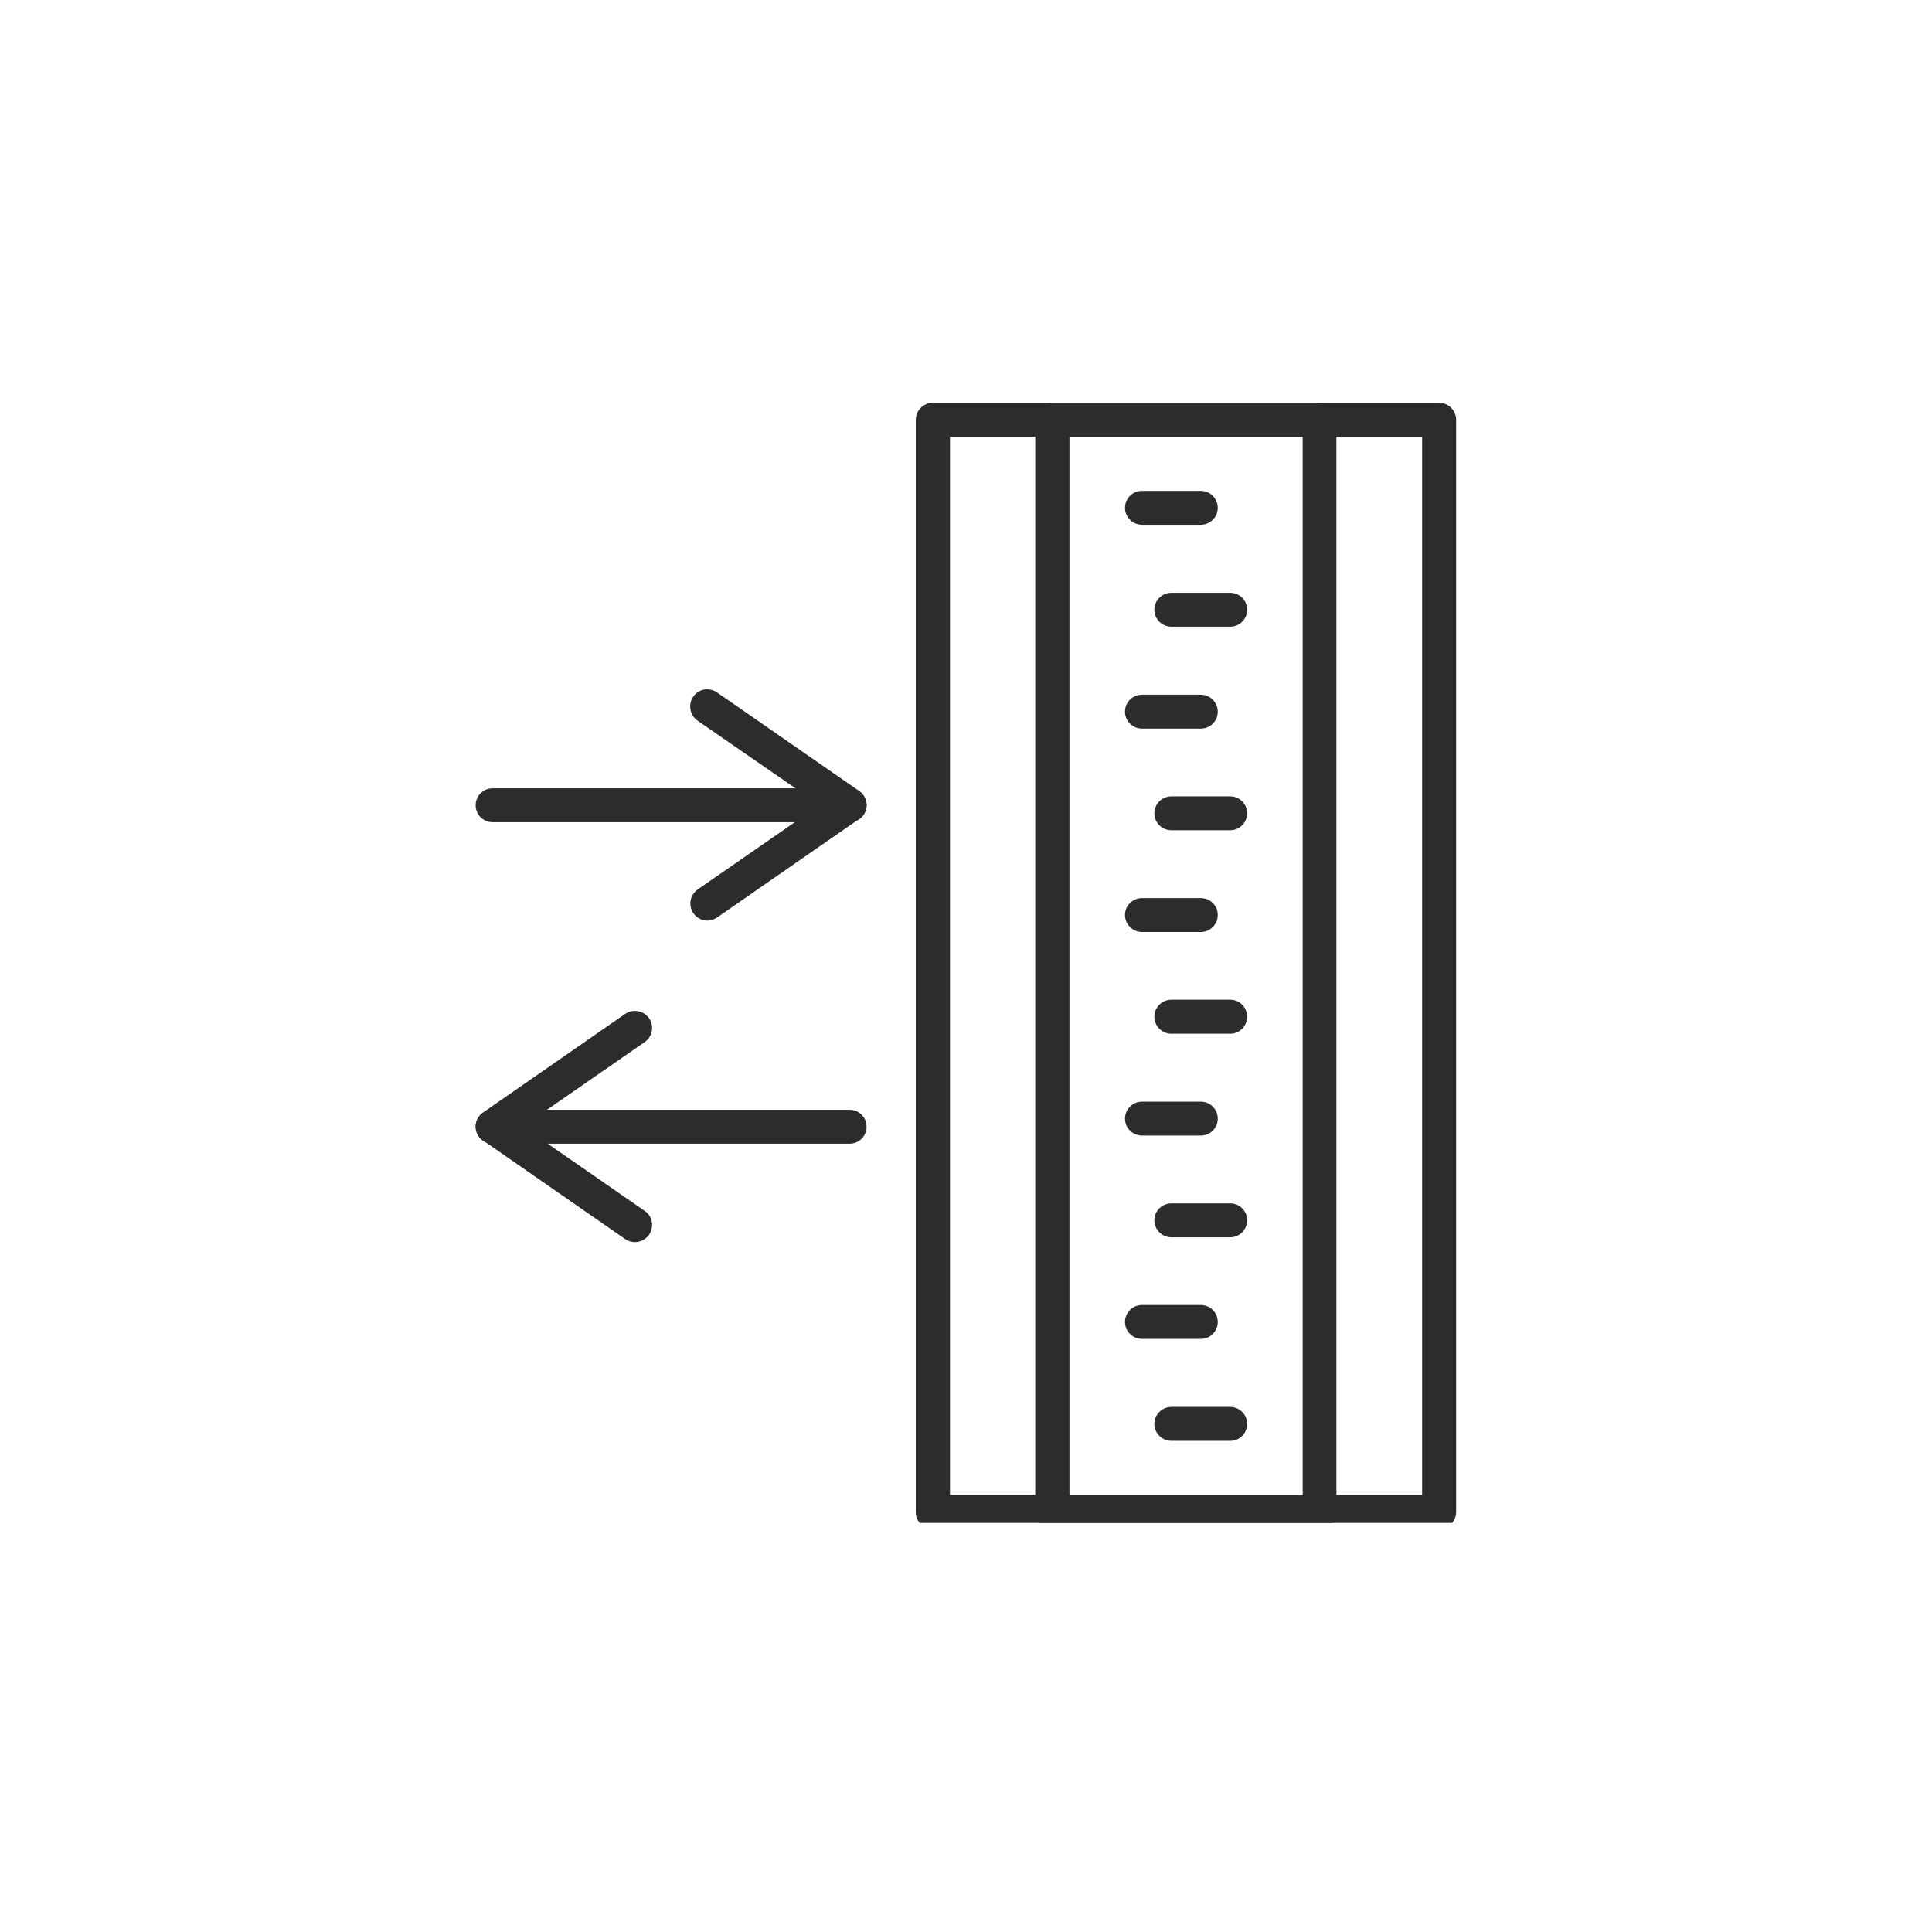 <svg version="1.0" preserveAspectRatio="xMidYMid meet" height="100" viewBox="0 0 75 75" zoomAndPan="magnify" width="100" xmlns:xlink="http://www.w3.org/1999/xlink" xmlns="http://www.w3.org/2000/svg"><defs><clipPath id="c9aa616c5d"><path clip-rule="nonzero" d="M 35 15.621 L 56.715 15.621 L 56.715 59.121 L 35 59.121 Z M 35 15.621"></path></clipPath><clipPath id="61e3c44bea"><path clip-rule="nonzero" d="M 40 15.621 L 52 15.621 L 52 59.121 L 40 59.121 Z M 40 15.621"></path></clipPath><clipPath id="d3c3a5df67"><path clip-rule="nonzero" d="M 18.465 30 L 34 30 L 34 32 L 18.465 32 Z M 18.465 30"></path></clipPath><clipPath id="072b0fc89f"><path clip-rule="nonzero" d="M 18.465 43 L 34 43 L 34 45 L 18.465 45 Z M 18.465 43"></path></clipPath><clipPath id="177d65a9e5"><path clip-rule="nonzero" d="M 18.465 39 L 26 39 L 26 49 L 18.465 49 Z M 18.465 39"></path></clipPath></defs><g clip-path="url(#c9aa616c5d)"><path fill-rule="evenodd" fill-opacity="1" d="M 36.879 58.031 L 55.207 58.031 L 55.207 16.957 L 36.879 16.957 Z M 55.867 59.359 L 36.211 59.359 C 35.848 59.359 35.551 59.066 35.551 58.699 L 35.551 16.297 C 35.551 15.934 35.848 15.637 36.211 15.637 L 55.867 15.637 C 56.23 15.637 56.527 15.934 56.527 16.297 L 56.527 58.699 C 56.527 59.055 56.23 59.359 55.867 59.359 Z M 55.867 59.359" fill="#2c2c2c"></path></g><g clip-path="url(#61e3c44bea)"><path fill-rule="evenodd" fill-opacity="1" d="M 41.516 58.031 L 50.57 58.031 L 50.57 16.957 L 41.516 16.957 Z M 51.23 59.359 L 40.848 59.359 C 40.484 59.359 40.188 59.066 40.188 58.699 L 40.188 16.297 C 40.188 15.934 40.484 15.637 40.848 15.637 L 51.223 15.637 C 51.586 15.637 51.879 15.934 51.879 16.297 L 51.879 58.699 C 51.891 59.055 51.594 59.359 51.23 59.359 Z M 51.23 59.359" fill="#2c2c2c"></path></g><path fill-rule="evenodd" fill-opacity="1" d="M 46.613 20.371 L 44.332 20.371 C 43.969 20.371 43.672 20.078 43.672 19.715 C 43.672 19.348 43.969 19.055 44.332 19.055 L 46.613 19.055 C 46.98 19.055 47.273 19.348 47.273 19.715 C 47.273 20.078 46.98 20.371 46.613 20.371 Z M 46.613 20.371" fill="#2c2c2c"></path><path fill-rule="evenodd" fill-opacity="1" d="M 47.758 24.328 L 45.473 24.328 C 45.109 24.328 44.812 24.035 44.812 23.668 C 44.812 23.305 45.109 23.012 45.473 23.012 L 47.758 23.012 C 48.121 23.012 48.414 23.305 48.414 23.668 C 48.414 24.035 48.121 24.328 47.758 24.328 Z M 47.758 24.328" fill="#2c2c2c"></path><path fill-rule="evenodd" fill-opacity="1" d="M 46.613 28.285 L 44.332 28.285 C 43.969 28.285 43.672 27.992 43.672 27.629 C 43.672 27.262 43.969 26.969 44.332 26.969 L 46.613 26.969 C 46.98 26.969 47.273 27.262 47.273 27.629 C 47.273 27.992 46.98 28.285 46.613 28.285 Z M 46.613 28.285" fill="#2c2c2c"></path><path fill-rule="evenodd" fill-opacity="1" d="M 47.758 32.23 L 45.473 32.23 C 45.109 32.23 44.812 31.938 44.812 31.574 C 44.812 31.211 45.109 30.914 45.473 30.914 L 47.758 30.914 C 48.121 30.914 48.414 31.211 48.414 31.574 C 48.414 31.926 48.121 32.23 47.758 32.23 Z M 47.758 32.23" fill="#2c2c2c"></path><path fill-rule="evenodd" fill-opacity="1" d="M 46.613 36.18 L 44.332 36.18 C 43.969 36.18 43.672 35.883 43.672 35.52 C 43.672 35.156 43.969 34.863 44.332 34.863 L 46.613 34.863 C 46.98 34.863 47.273 35.156 47.273 35.52 C 47.273 35.883 46.98 36.18 46.613 36.18 Z M 46.613 36.18" fill="#2c2c2c"></path><path fill-rule="evenodd" fill-opacity="1" d="M 47.758 40.129 L 45.473 40.129 C 45.109 40.129 44.812 39.832 44.812 39.469 C 44.812 39.105 45.109 38.809 45.473 38.809 L 47.758 38.809 C 48.121 38.809 48.414 39.105 48.414 39.469 C 48.414 39.832 48.121 40.129 47.758 40.129 Z M 47.758 40.129" fill="#2c2c2c"></path><path fill-rule="evenodd" fill-opacity="1" d="M 46.613 44.082 L 44.332 44.082 C 43.969 44.082 43.672 43.789 43.672 43.426 C 43.672 43.062 43.969 42.766 44.332 42.766 L 46.613 42.766 C 46.98 42.766 47.273 43.062 47.273 43.426 C 47.273 43.789 46.98 44.082 46.613 44.082 Z M 46.613 44.082" fill="#2c2c2c"></path><path fill-rule="evenodd" fill-opacity="1" d="M 47.758 48.031 L 45.473 48.031 C 45.109 48.031 44.812 47.734 44.812 47.371 C 44.812 47.008 45.109 46.715 45.473 46.715 L 47.758 46.715 C 48.121 46.715 48.414 47.008 48.414 47.371 C 48.414 47.734 48.121 48.031 47.758 48.031 Z M 47.758 48.031" fill="#2c2c2c"></path><path fill-rule="evenodd" fill-opacity="1" d="M 46.613 51.977 L 44.332 51.977 C 43.969 51.977 43.672 51.684 43.672 51.32 C 43.672 50.953 43.969 50.66 44.332 50.66 L 46.613 50.66 C 46.98 50.66 47.273 50.953 47.273 51.32 C 47.273 51.684 46.98 51.977 46.613 51.977 Z M 46.613 51.977" fill="#2c2c2c"></path><path fill-rule="evenodd" fill-opacity="1" d="M 47.758 55.934 L 45.473 55.934 C 45.109 55.934 44.812 55.641 44.812 55.277 C 44.812 54.914 45.109 54.617 45.473 54.617 L 47.758 54.617 C 48.121 54.617 48.414 54.914 48.414 55.277 C 48.414 55.641 48.121 55.934 47.758 55.934 Z M 47.758 55.934" fill="#2c2c2c"></path><g clip-path="url(#d3c3a5df67)"><path fill-rule="evenodd" fill-opacity="1" d="M 32.98 31.918 L 19.125 31.918 C 18.758 31.918 18.465 31.625 18.465 31.258 C 18.465 30.895 18.758 30.602 19.125 30.602 L 32.984 30.602 C 33.348 30.602 33.641 30.895 33.641 31.258 C 33.641 31.621 33.348 31.918 32.98 31.918 Z M 32.98 31.918" fill="#2c2c2c"></path></g><path fill-rule="evenodd" fill-opacity="1" d="M 27.461 35.738 C 27.254 35.738 27.047 35.637 26.918 35.453 C 26.711 35.148 26.781 34.742 27.086 34.527 L 31.82 31.25 L 27.074 27.973 C 26.781 27.766 26.703 27.352 26.91 27.047 C 27.113 26.742 27.527 26.672 27.832 26.879 L 33.355 30.707 C 33.531 30.836 33.641 31.031 33.641 31.25 C 33.641 31.465 33.531 31.672 33.355 31.789 L 27.832 35.621 C 27.715 35.695 27.59 35.738 27.461 35.738 Z M 27.461 35.738" fill="#2c2c2c"></path><g clip-path="url(#072b0fc89f)"><path fill-rule="evenodd" fill-opacity="1" d="M 32.98 44.398 L 19.125 44.398 C 18.758 44.398 18.465 44.105 18.465 43.738 C 18.465 43.375 18.758 43.082 19.125 43.082 L 32.984 43.082 C 33.348 43.082 33.641 43.375 33.641 43.738 C 33.641 44.105 33.348 44.398 32.98 44.398 Z M 32.98 44.398" fill="#2c2c2c"></path></g><g clip-path="url(#177d65a9e5)"><path fill-rule="evenodd" fill-opacity="1" d="M 24.645 48.219 C 24.52 48.219 24.379 48.18 24.27 48.102 L 18.75 44.27 C 18.57 44.145 18.465 43.945 18.465 43.73 C 18.465 43.512 18.574 43.309 18.75 43.188 L 24.27 39.359 C 24.578 39.152 24.98 39.23 25.195 39.527 C 25.402 39.832 25.336 40.234 25.027 40.453 L 20.297 43.73 L 25.027 47.008 C 25.336 47.215 25.402 47.629 25.195 47.934 C 25.059 48.121 24.852 48.219 24.645 48.219 Z M 24.645 48.219" fill="#2c2c2c"></path></g></svg>